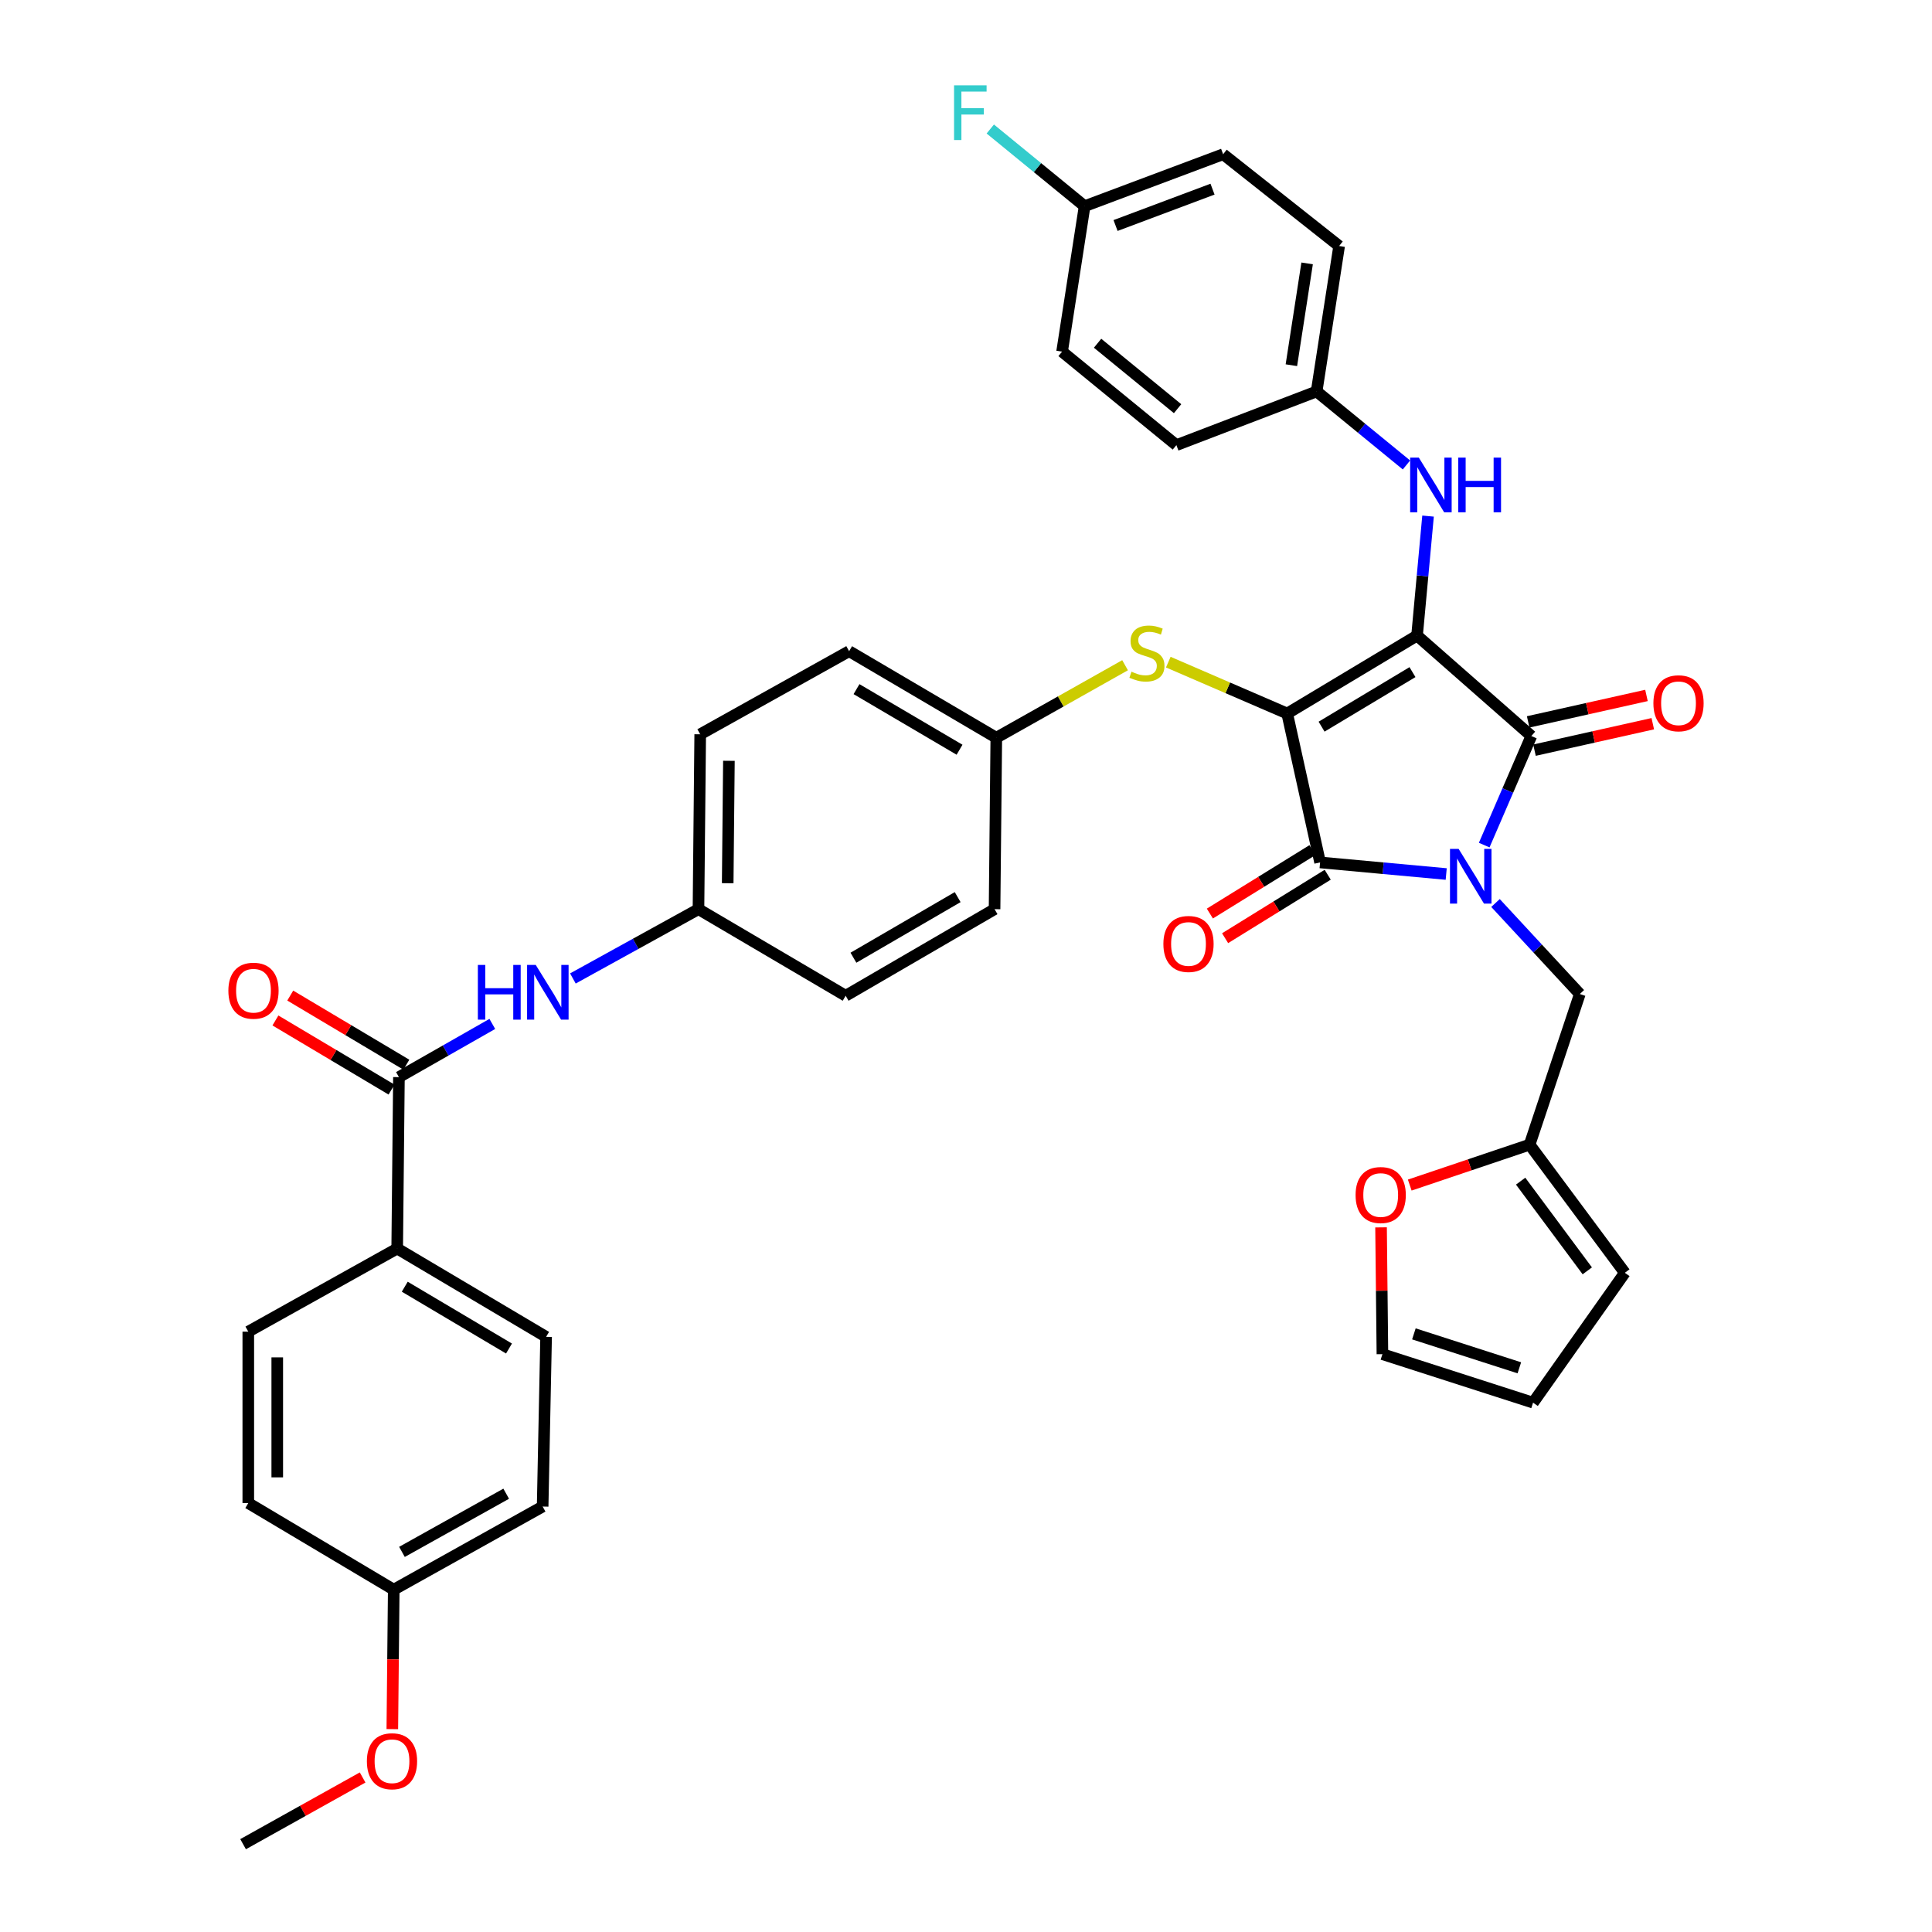 <?xml version='1.0' encoding='iso-8859-1'?>
<svg version='1.1' baseProfile='full'
              xmlns='http://www.w3.org/2000/svg'
                      xmlns:rdkit='http://www.rdkit.org/xml'
                      xmlns:xlink='http://www.w3.org/1999/xlink'
                  xml:space='preserve'
width='1000px' height='1000px' viewBox='0 0 1000 1000'>
<!-- END OF HEADER -->
<rect style='opacity:1.0;fill:#FFFFFF;stroke:none' width='1000' height='1000' x='0' y='0'> </rect>
<path class='bond-0' d='M 296.528,506.452 L 329.028,488.518' style='fill:none;fill-rule:evenodd;stroke:#0000FF;stroke-width:6px;stroke-linecap:butt;stroke-linejoin:miter;stroke-opacity:1' />
<path class='bond-0' d='M 329.028,488.518 L 361.528,470.584' style='fill:none;fill-rule:evenodd;stroke:#000000;stroke-width:6px;stroke-linecap:butt;stroke-linejoin:miter;stroke-opacity:1' />
<path class='bond-1' d='M 254.817,529.985 L 230.653,543.753' style='fill:none;fill-rule:evenodd;stroke:#0000FF;stroke-width:6px;stroke-linecap:butt;stroke-linejoin:miter;stroke-opacity:1' />
<path class='bond-1' d='M 230.653,543.753 L 206.488,557.521' style='fill:none;fill-rule:evenodd;stroke:#000000;stroke-width:6px;stroke-linecap:butt;stroke-linejoin:miter;stroke-opacity:1' />
<path class='bond-2' d='M 666.252,369.312 L 733.464,328.98' style='fill:none;fill-rule:evenodd;stroke:#000000;stroke-width:6px;stroke-linecap:butt;stroke-linejoin:miter;stroke-opacity:1' />
<path class='bond-2' d='M 684.048,376.119 L 731.096,347.886' style='fill:none;fill-rule:evenodd;stroke:#000000;stroke-width:6px;stroke-linecap:butt;stroke-linejoin:miter;stroke-opacity:1' />
<path class='bond-3' d='M 666.252,369.312 L 683.277,446.387' style='fill:none;fill-rule:evenodd;stroke:#000000;stroke-width:6px;stroke-linecap:butt;stroke-linejoin:miter;stroke-opacity:1' />
<path class='bond-4' d='M 666.252,369.312 L 635.48,356.016' style='fill:none;fill-rule:evenodd;stroke:#000000;stroke-width:6px;stroke-linecap:butt;stroke-linejoin:miter;stroke-opacity:1' />
<path class='bond-4' d='M 635.48,356.016 L 604.708,342.72' style='fill:none;fill-rule:evenodd;stroke:#CCCC00;stroke-width:6px;stroke-linecap:butt;stroke-linejoin:miter;stroke-opacity:1' />
<path class='bond-5' d='M 733.464,328.98 L 792.612,380.966' style='fill:none;fill-rule:evenodd;stroke:#000000;stroke-width:6px;stroke-linecap:butt;stroke-linejoin:miter;stroke-opacity:1' />
<path class='bond-6' d='M 733.464,328.98 L 736.308,298.056' style='fill:none;fill-rule:evenodd;stroke:#000000;stroke-width:6px;stroke-linecap:butt;stroke-linejoin:miter;stroke-opacity:1' />
<path class='bond-6' d='M 736.308,298.056 L 739.153,267.132' style='fill:none;fill-rule:evenodd;stroke:#0000FF;stroke-width:6px;stroke-linecap:butt;stroke-linejoin:miter;stroke-opacity:1' />
<path class='bond-7' d='M 792.612,380.966 L 780.418,409.194' style='fill:none;fill-rule:evenodd;stroke:#000000;stroke-width:6px;stroke-linecap:butt;stroke-linejoin:miter;stroke-opacity:1' />
<path class='bond-7' d='M 780.418,409.194 L 768.223,437.422' style='fill:none;fill-rule:evenodd;stroke:#0000FF;stroke-width:6px;stroke-linecap:butt;stroke-linejoin:miter;stroke-opacity:1' />
<path class='bond-8' d='M 794.248,388.282 L 824.864,381.436' style='fill:none;fill-rule:evenodd;stroke:#000000;stroke-width:6px;stroke-linecap:butt;stroke-linejoin:miter;stroke-opacity:1' />
<path class='bond-8' d='M 824.864,381.436 L 855.48,374.591' style='fill:none;fill-rule:evenodd;stroke:#FF0000;stroke-width:6px;stroke-linecap:butt;stroke-linejoin:miter;stroke-opacity:1' />
<path class='bond-8' d='M 790.977,373.649 L 821.592,366.804' style='fill:none;fill-rule:evenodd;stroke:#000000;stroke-width:6px;stroke-linecap:butt;stroke-linejoin:miter;stroke-opacity:1' />
<path class='bond-8' d='M 821.592,366.804 L 852.208,359.958' style='fill:none;fill-rule:evenodd;stroke:#FF0000;stroke-width:6px;stroke-linecap:butt;stroke-linejoin:miter;stroke-opacity:1' />
<path class='bond-9' d='M 774.068,467.393 L 795.889,490.945' style='fill:none;fill-rule:evenodd;stroke:#0000FF;stroke-width:6px;stroke-linecap:butt;stroke-linejoin:miter;stroke-opacity:1' />
<path class='bond-9' d='M 795.889,490.945 L 817.71,514.498' style='fill:none;fill-rule:evenodd;stroke:#000000;stroke-width:6px;stroke-linecap:butt;stroke-linejoin:miter;stroke-opacity:1' />
<path class='bond-10' d='M 748.554,452.391 L 715.916,449.389' style='fill:none;fill-rule:evenodd;stroke:#0000FF;stroke-width:6px;stroke-linecap:butt;stroke-linejoin:miter;stroke-opacity:1' />
<path class='bond-10' d='M 715.916,449.389 L 683.277,446.387' style='fill:none;fill-rule:evenodd;stroke:#000000;stroke-width:6px;stroke-linecap:butt;stroke-linejoin:miter;stroke-opacity:1' />
<path class='bond-11' d='M 679.334,440.011 L 652.78,456.433' style='fill:none;fill-rule:evenodd;stroke:#000000;stroke-width:6px;stroke-linecap:butt;stroke-linejoin:miter;stroke-opacity:1' />
<path class='bond-11' d='M 652.78,456.433 L 626.225,472.856' style='fill:none;fill-rule:evenodd;stroke:#FF0000;stroke-width:6px;stroke-linecap:butt;stroke-linejoin:miter;stroke-opacity:1' />
<path class='bond-11' d='M 687.22,452.763 L 660.666,469.185' style='fill:none;fill-rule:evenodd;stroke:#000000;stroke-width:6px;stroke-linecap:butt;stroke-linejoin:miter;stroke-opacity:1' />
<path class='bond-11' d='M 660.666,469.185 L 634.111,485.608' style='fill:none;fill-rule:evenodd;stroke:#FF0000;stroke-width:6px;stroke-linecap:butt;stroke-linejoin:miter;stroke-opacity:1' />
<path class='bond-12' d='M 727.985,240.662 L 704.736,221.637' style='fill:none;fill-rule:evenodd;stroke:#0000FF;stroke-width:6px;stroke-linecap:butt;stroke-linejoin:miter;stroke-opacity:1' />
<path class='bond-12' d='M 704.736,221.637 L 681.486,202.611' style='fill:none;fill-rule:evenodd;stroke:#000000;stroke-width:6px;stroke-linecap:butt;stroke-linejoin:miter;stroke-opacity:1' />
<path class='bond-13' d='M 582.333,344.317 L 549.009,363.087' style='fill:none;fill-rule:evenodd;stroke:#CCCC00;stroke-width:6px;stroke-linecap:butt;stroke-linejoin:miter;stroke-opacity:1' />
<path class='bond-13' d='M 549.009,363.087 L 515.685,381.857' style='fill:none;fill-rule:evenodd;stroke:#000000;stroke-width:6px;stroke-linecap:butt;stroke-linejoin:miter;stroke-opacity:1' />
<path class='bond-14' d='M 515.685,381.857 L 439.502,337.052' style='fill:none;fill-rule:evenodd;stroke:#000000;stroke-width:6px;stroke-linecap:butt;stroke-linejoin:miter;stroke-opacity:1' />
<path class='bond-14' d='M 496.656,388.06 L 443.328,356.696' style='fill:none;fill-rule:evenodd;stroke:#000000;stroke-width:6px;stroke-linecap:butt;stroke-linejoin:miter;stroke-opacity:1' />
<path class='bond-15' d='M 515.685,381.857 L 514.785,470.584' style='fill:none;fill-rule:evenodd;stroke:#000000;stroke-width:6px;stroke-linecap:butt;stroke-linejoin:miter;stroke-opacity:1' />
<path class='bond-16' d='M 361.528,470.584 L 437.711,515.398' style='fill:none;fill-rule:evenodd;stroke:#000000;stroke-width:6px;stroke-linecap:butt;stroke-linejoin:miter;stroke-opacity:1' />
<path class='bond-17' d='M 361.528,470.584 L 362.427,380.066' style='fill:none;fill-rule:evenodd;stroke:#000000;stroke-width:6px;stroke-linecap:butt;stroke-linejoin:miter;stroke-opacity:1' />
<path class='bond-17' d='M 376.655,457.156 L 377.285,393.793' style='fill:none;fill-rule:evenodd;stroke:#000000;stroke-width:6px;stroke-linecap:butt;stroke-linejoin:miter;stroke-opacity:1' />
<path class='bond-18' d='M 439.502,337.052 L 362.427,380.066' style='fill:none;fill-rule:evenodd;stroke:#000000;stroke-width:6px;stroke-linecap:butt;stroke-linejoin:miter;stroke-opacity:1' />
<path class='bond-19' d='M 681.486,202.611 L 608.894,230.399' style='fill:none;fill-rule:evenodd;stroke:#000000;stroke-width:6px;stroke-linecap:butt;stroke-linejoin:miter;stroke-opacity:1' />
<path class='bond-20' d='M 681.486,202.611 L 693.131,127.336' style='fill:none;fill-rule:evenodd;stroke:#000000;stroke-width:6px;stroke-linecap:butt;stroke-linejoin:miter;stroke-opacity:1' />
<path class='bond-20' d='M 668.416,189.028 L 676.567,136.335' style='fill:none;fill-rule:evenodd;stroke:#000000;stroke-width:6px;stroke-linecap:butt;stroke-linejoin:miter;stroke-opacity:1' />
<path class='bond-21' d='M 561.39,106.72 L 633.091,79.832' style='fill:none;fill-rule:evenodd;stroke:#000000;stroke-width:6px;stroke-linecap:butt;stroke-linejoin:miter;stroke-opacity:1' />
<path class='bond-21' d='M 577.409,116.726 L 627.6,97.904' style='fill:none;fill-rule:evenodd;stroke:#000000;stroke-width:6px;stroke-linecap:butt;stroke-linejoin:miter;stroke-opacity:1' />
<path class='bond-22' d='M 561.39,106.72 L 536.98,86.749' style='fill:none;fill-rule:evenodd;stroke:#000000;stroke-width:6px;stroke-linecap:butt;stroke-linejoin:miter;stroke-opacity:1' />
<path class='bond-22' d='M 536.98,86.749 L 512.571,66.777' style='fill:none;fill-rule:evenodd;stroke:#33CCCC;stroke-width:6px;stroke-linecap:butt;stroke-linejoin:miter;stroke-opacity:1' />
<path class='bond-23' d='M 561.39,106.72 L 549.736,182.003' style='fill:none;fill-rule:evenodd;stroke:#000000;stroke-width:6px;stroke-linecap:butt;stroke-linejoin:miter;stroke-opacity:1' />
<path class='bond-24' d='M 791.721,592.472 L 760.701,602.932' style='fill:none;fill-rule:evenodd;stroke:#000000;stroke-width:6px;stroke-linecap:butt;stroke-linejoin:miter;stroke-opacity:1' />
<path class='bond-24' d='M 760.701,602.932 L 729.68,613.392' style='fill:none;fill-rule:evenodd;stroke:#FF0000;stroke-width:6px;stroke-linecap:butt;stroke-linejoin:miter;stroke-opacity:1' />
<path class='bond-25' d='M 791.721,592.472 L 841.008,658.793' style='fill:none;fill-rule:evenodd;stroke:#000000;stroke-width:6px;stroke-linecap:butt;stroke-linejoin:miter;stroke-opacity:1' />
<path class='bond-25' d='M 787.08,611.363 L 821.581,657.788' style='fill:none;fill-rule:evenodd;stroke:#000000;stroke-width:6px;stroke-linecap:butt;stroke-linejoin:miter;stroke-opacity:1' />
<path class='bond-26' d='M 791.721,592.472 L 817.71,514.498' style='fill:none;fill-rule:evenodd;stroke:#000000;stroke-width:6px;stroke-linecap:butt;stroke-linejoin:miter;stroke-opacity:1' />
<path class='bond-27' d='M 714.829,635.282 L 715.183,668.099' style='fill:none;fill-rule:evenodd;stroke:#FF0000;stroke-width:6px;stroke-linecap:butt;stroke-linejoin:miter;stroke-opacity:1' />
<path class='bond-27' d='M 715.183,668.099 L 715.538,700.916' style='fill:none;fill-rule:evenodd;stroke:#000000;stroke-width:6px;stroke-linecap:butt;stroke-linejoin:miter;stroke-opacity:1' />
<path class='bond-28' d='M 841.008,658.793 L 793.512,726.013' style='fill:none;fill-rule:evenodd;stroke:#000000;stroke-width:6px;stroke-linecap:butt;stroke-linejoin:miter;stroke-opacity:1' />
<path class='bond-29' d='M 715.538,700.916 L 793.512,726.013' style='fill:none;fill-rule:evenodd;stroke:#000000;stroke-width:6px;stroke-linecap:butt;stroke-linejoin:miter;stroke-opacity:1' />
<path class='bond-29' d='M 731.828,690.408 L 786.41,707.976' style='fill:none;fill-rule:evenodd;stroke:#000000;stroke-width:6px;stroke-linecap:butt;stroke-linejoin:miter;stroke-opacity:1' />
<path class='bond-30' d='M 608.894,230.399 L 549.736,182.003' style='fill:none;fill-rule:evenodd;stroke:#000000;stroke-width:6px;stroke-linecap:butt;stroke-linejoin:miter;stroke-opacity:1' />
<path class='bond-30' d='M 609.514,211.535 L 568.104,177.658' style='fill:none;fill-rule:evenodd;stroke:#000000;stroke-width:6px;stroke-linecap:butt;stroke-linejoin:miter;stroke-opacity:1' />
<path class='bond-31' d='M 693.131,127.336 L 633.091,79.832' style='fill:none;fill-rule:evenodd;stroke:#000000;stroke-width:6px;stroke-linecap:butt;stroke-linejoin:miter;stroke-opacity:1' />
<path class='bond-32' d='M 514.785,470.584 L 437.711,515.398' style='fill:none;fill-rule:evenodd;stroke:#000000;stroke-width:6px;stroke-linecap:butt;stroke-linejoin:miter;stroke-opacity:1' />
<path class='bond-32' d='M 495.688,464.345 L 441.736,495.714' style='fill:none;fill-rule:evenodd;stroke:#000000;stroke-width:6px;stroke-linecap:butt;stroke-linejoin:miter;stroke-opacity:1' />
<path class='bond-33' d='M 206.488,557.521 L 205.588,646.248' style='fill:none;fill-rule:evenodd;stroke:#000000;stroke-width:6px;stroke-linecap:butt;stroke-linejoin:miter;stroke-opacity:1' />
<path class='bond-34' d='M 210.323,551.079 L 180.276,533.193' style='fill:none;fill-rule:evenodd;stroke:#000000;stroke-width:6px;stroke-linecap:butt;stroke-linejoin:miter;stroke-opacity:1' />
<path class='bond-34' d='M 180.276,533.193 L 150.229,515.308' style='fill:none;fill-rule:evenodd;stroke:#FF0000;stroke-width:6px;stroke-linecap:butt;stroke-linejoin:miter;stroke-opacity:1' />
<path class='bond-34' d='M 202.653,563.963 L 172.607,546.077' style='fill:none;fill-rule:evenodd;stroke:#000000;stroke-width:6px;stroke-linecap:butt;stroke-linejoin:miter;stroke-opacity:1' />
<path class='bond-34' d='M 172.607,546.077 L 142.56,528.191' style='fill:none;fill-rule:evenodd;stroke:#FF0000;stroke-width:6px;stroke-linecap:butt;stroke-linejoin:miter;stroke-opacity:1' />
<path class='bond-35' d='M 205.588,646.248 L 282.663,691.953' style='fill:none;fill-rule:evenodd;stroke:#000000;stroke-width:6px;stroke-linecap:butt;stroke-linejoin:miter;stroke-opacity:1' />
<path class='bond-35' d='M 209.502,666 L 263.454,697.994' style='fill:none;fill-rule:evenodd;stroke:#000000;stroke-width:6px;stroke-linecap:butt;stroke-linejoin:miter;stroke-opacity:1' />
<path class='bond-36' d='M 205.588,646.248 L 128.514,689.263' style='fill:none;fill-rule:evenodd;stroke:#000000;stroke-width:6px;stroke-linecap:butt;stroke-linejoin:miter;stroke-opacity:1' />
<path class='bond-37' d='M 282.663,691.953 L 280.872,779.781' style='fill:none;fill-rule:evenodd;stroke:#000000;stroke-width:6px;stroke-linecap:butt;stroke-linejoin:miter;stroke-opacity:1' />
<path class='bond-38' d='M 128.514,689.263 L 128.514,777.99' style='fill:none;fill-rule:evenodd;stroke:#000000;stroke-width:6px;stroke-linecap:butt;stroke-linejoin:miter;stroke-opacity:1' />
<path class='bond-38' d='M 143.507,702.572 L 143.507,764.681' style='fill:none;fill-rule:evenodd;stroke:#000000;stroke-width:6px;stroke-linecap:butt;stroke-linejoin:miter;stroke-opacity:1' />
<path class='bond-39' d='M 203.798,822.804 L 128.514,777.99' style='fill:none;fill-rule:evenodd;stroke:#000000;stroke-width:6px;stroke-linecap:butt;stroke-linejoin:miter;stroke-opacity:1' />
<path class='bond-40' d='M 203.798,822.804 L 203.432,858.898' style='fill:none;fill-rule:evenodd;stroke:#000000;stroke-width:6px;stroke-linecap:butt;stroke-linejoin:miter;stroke-opacity:1' />
<path class='bond-40' d='M 203.432,858.898 L 203.066,894.993' style='fill:none;fill-rule:evenodd;stroke:#FF0000;stroke-width:6px;stroke-linecap:butt;stroke-linejoin:miter;stroke-opacity:1' />
<path class='bond-41' d='M 203.798,822.804 L 280.872,779.781' style='fill:none;fill-rule:evenodd;stroke:#000000;stroke-width:6px;stroke-linecap:butt;stroke-linejoin:miter;stroke-opacity:1' />
<path class='bond-41' d='M 208.051,803.258 L 262.003,773.143' style='fill:none;fill-rule:evenodd;stroke:#000000;stroke-width:6px;stroke-linecap:butt;stroke-linejoin:miter;stroke-opacity:1' />
<path class='bond-42' d='M 187.691,920.018 L 156.757,937.282' style='fill:none;fill-rule:evenodd;stroke:#FF0000;stroke-width:6px;stroke-linecap:butt;stroke-linejoin:miter;stroke-opacity:1' />
<path class='bond-42' d='M 156.757,937.282 L 125.824,954.545' style='fill:none;fill-rule:evenodd;stroke:#000000;stroke-width:6px;stroke-linecap:butt;stroke-linejoin:miter;stroke-opacity:1' />
<path  class='atom-0' d='M 247.342 499.447
L 251.182 499.447
L 251.182 511.487
L 265.662 511.487
L 265.662 499.447
L 269.502 499.447
L 269.502 527.767
L 265.662 527.767
L 265.662 514.687
L 251.182 514.687
L 251.182 527.767
L 247.342 527.767
L 247.342 499.447
' fill='#0000FF'/>
<path  class='atom-0' d='M 277.302 499.447
L 286.582 514.447
Q 287.502 515.927, 288.982 518.607
Q 290.462 521.287, 290.542 521.447
L 290.542 499.447
L 294.302 499.447
L 294.302 527.767
L 290.422 527.767
L 280.462 511.367
Q 279.302 509.447, 278.062 507.247
Q 276.862 505.047, 276.502 504.367
L 276.502 527.767
L 272.822 527.767
L 272.822 499.447
L 277.302 499.447
' fill='#0000FF'/>
<path  class='atom-4' d='M 754.991 439.398
L 764.271 454.398
Q 765.191 455.878, 766.671 458.558
Q 768.151 461.238, 768.231 461.398
L 768.231 439.398
L 771.991 439.398
L 771.991 467.718
L 768.111 467.718
L 758.151 451.318
Q 756.991 449.398, 755.751 447.198
Q 754.551 444.998, 754.191 444.318
L 754.191 467.718
L 750.511 467.718
L 750.511 439.398
L 754.991 439.398
' fill='#0000FF'/>
<path  class='atom-6' d='M 734.375 236.855
L 743.655 251.855
Q 744.575 253.335, 746.055 256.015
Q 747.535 258.695, 747.615 258.855
L 747.615 236.855
L 751.375 236.855
L 751.375 265.175
L 747.495 265.175
L 737.535 248.775
Q 736.375 246.855, 735.135 244.655
Q 733.935 242.455, 733.575 241.775
L 733.575 265.175
L 729.895 265.175
L 729.895 236.855
L 734.375 236.855
' fill='#0000FF'/>
<path  class='atom-6' d='M 754.775 236.855
L 758.615 236.855
L 758.615 248.895
L 773.095 248.895
L 773.095 236.855
L 776.935 236.855
L 776.935 265.175
L 773.095 265.175
L 773.095 252.095
L 758.615 252.095
L 758.615 265.175
L 754.775 265.175
L 754.775 236.855
' fill='#0000FF'/>
<path  class='atom-7' d='M 585.65 347.663
Q 585.97 347.783, 587.29 348.343
Q 588.61 348.903, 590.05 349.263
Q 591.53 349.583, 592.97 349.583
Q 595.65 349.583, 597.21 348.303
Q 598.77 346.983, 598.77 344.703
Q 598.77 343.143, 597.97 342.183
Q 597.21 341.223, 596.01 340.703
Q 594.81 340.183, 592.81 339.583
Q 590.29 338.823, 588.77 338.103
Q 587.29 337.383, 586.21 335.863
Q 585.17 334.343, 585.17 331.783
Q 585.17 328.223, 587.57 326.023
Q 590.01 323.823, 594.81 323.823
Q 598.09 323.823, 601.81 325.383
L 600.89 328.463
Q 597.49 327.063, 594.93 327.063
Q 592.17 327.063, 590.65 328.223
Q 589.13 329.343, 589.17 331.303
Q 589.17 332.823, 589.93 333.743
Q 590.73 334.663, 591.85 335.183
Q 593.01 335.703, 594.93 336.303
Q 597.49 337.103, 599.01 337.903
Q 600.53 338.703, 601.61 340.343
Q 602.73 341.943, 602.73 344.703
Q 602.73 348.623, 600.09 350.743
Q 597.49 352.823, 593.13 352.823
Q 590.61 352.823, 588.69 352.263
Q 586.81 351.743, 584.57 350.823
L 585.65 347.663
' fill='#CCCC00'/>
<path  class='atom-8' d='M 602.166 488.59
Q 602.166 481.79, 605.526 477.99
Q 608.886 474.19, 615.166 474.19
Q 621.446 474.19, 624.806 477.99
Q 628.166 481.79, 628.166 488.59
Q 628.166 495.47, 624.766 499.39
Q 621.366 503.27, 615.166 503.27
Q 608.926 503.27, 605.526 499.39
Q 602.166 495.51, 602.166 488.59
M 615.166 500.07
Q 619.486 500.07, 621.806 497.19
Q 624.166 494.27, 624.166 488.59
Q 624.166 483.03, 621.806 480.23
Q 619.486 477.39, 615.166 477.39
Q 610.846 477.39, 608.486 480.19
Q 606.166 482.99, 606.166 488.59
Q 606.166 494.31, 608.486 497.19
Q 610.846 500.07, 615.166 500.07
' fill='#FF0000'/>
<path  class='atom-9' d='M 855.795 364.011
Q 855.795 357.211, 859.155 353.411
Q 862.515 349.611, 868.795 349.611
Q 875.075 349.611, 878.435 353.411
Q 881.795 357.211, 881.795 364.011
Q 881.795 370.891, 878.395 374.811
Q 874.995 378.691, 868.795 378.691
Q 862.555 378.691, 859.155 374.811
Q 855.795 370.931, 855.795 364.011
M 868.795 375.491
Q 873.115 375.491, 875.435 372.611
Q 877.795 369.691, 877.795 364.011
Q 877.795 358.451, 875.435 355.651
Q 873.115 352.811, 868.795 352.811
Q 864.475 352.811, 862.115 355.611
Q 859.795 358.411, 859.795 364.011
Q 859.795 369.731, 862.115 372.611
Q 864.475 375.491, 868.795 375.491
' fill='#FF0000'/>
<path  class='atom-15' d='M 493.821 44.165
L 510.661 44.165
L 510.661 47.405
L 497.621 47.405
L 497.621 56.005
L 509.221 56.005
L 509.221 59.285
L 497.621 59.285
L 497.621 72.485
L 493.821 72.485
L 493.821 44.165
' fill='#33CCCC'/>
<path  class='atom-17' d='M 701.647 618.541
Q 701.647 611.741, 705.007 607.941
Q 708.367 604.141, 714.647 604.141
Q 720.927 604.141, 724.287 607.941
Q 727.647 611.741, 727.647 618.541
Q 727.647 625.421, 724.247 629.341
Q 720.847 633.221, 714.647 633.221
Q 708.407 633.221, 705.007 629.341
Q 701.647 625.461, 701.647 618.541
M 714.647 630.021
Q 718.967 630.021, 721.287 627.141
Q 723.647 624.221, 723.647 618.541
Q 723.647 612.981, 721.287 610.181
Q 718.967 607.341, 714.647 607.341
Q 710.327 607.341, 707.967 610.141
Q 705.647 612.941, 705.647 618.541
Q 705.647 624.261, 707.967 627.141
Q 710.327 630.021, 714.647 630.021
' fill='#FF0000'/>
<path  class='atom-31' d='M 118.205 512.787
Q 118.205 505.987, 121.565 502.187
Q 124.925 498.387, 131.205 498.387
Q 137.485 498.387, 140.845 502.187
Q 144.205 505.987, 144.205 512.787
Q 144.205 519.667, 140.805 523.587
Q 137.405 527.467, 131.205 527.467
Q 124.965 527.467, 121.565 523.587
Q 118.205 519.707, 118.205 512.787
M 131.205 524.267
Q 135.525 524.267, 137.845 521.387
Q 140.205 518.467, 140.205 512.787
Q 140.205 507.227, 137.845 504.427
Q 135.525 501.587, 131.205 501.587
Q 126.885 501.587, 124.525 504.387
Q 122.205 507.187, 122.205 512.787
Q 122.205 518.507, 124.525 521.387
Q 126.885 524.267, 131.205 524.267
' fill='#FF0000'/>
<path  class='atom-37' d='M 189.898 911.611
Q 189.898 904.811, 193.258 901.011
Q 196.618 897.211, 202.898 897.211
Q 209.178 897.211, 212.538 901.011
Q 215.898 904.811, 215.898 911.611
Q 215.898 918.491, 212.498 922.411
Q 209.098 926.291, 202.898 926.291
Q 196.658 926.291, 193.258 922.411
Q 189.898 918.531, 189.898 911.611
M 202.898 923.091
Q 207.218 923.091, 209.538 920.211
Q 211.898 917.291, 211.898 911.611
Q 211.898 906.051, 209.538 903.251
Q 207.218 900.411, 202.898 900.411
Q 198.578 900.411, 196.218 903.211
Q 193.898 906.011, 193.898 911.611
Q 193.898 917.331, 196.218 920.211
Q 198.578 923.091, 202.898 923.091
' fill='#FF0000'/>
</svg>
